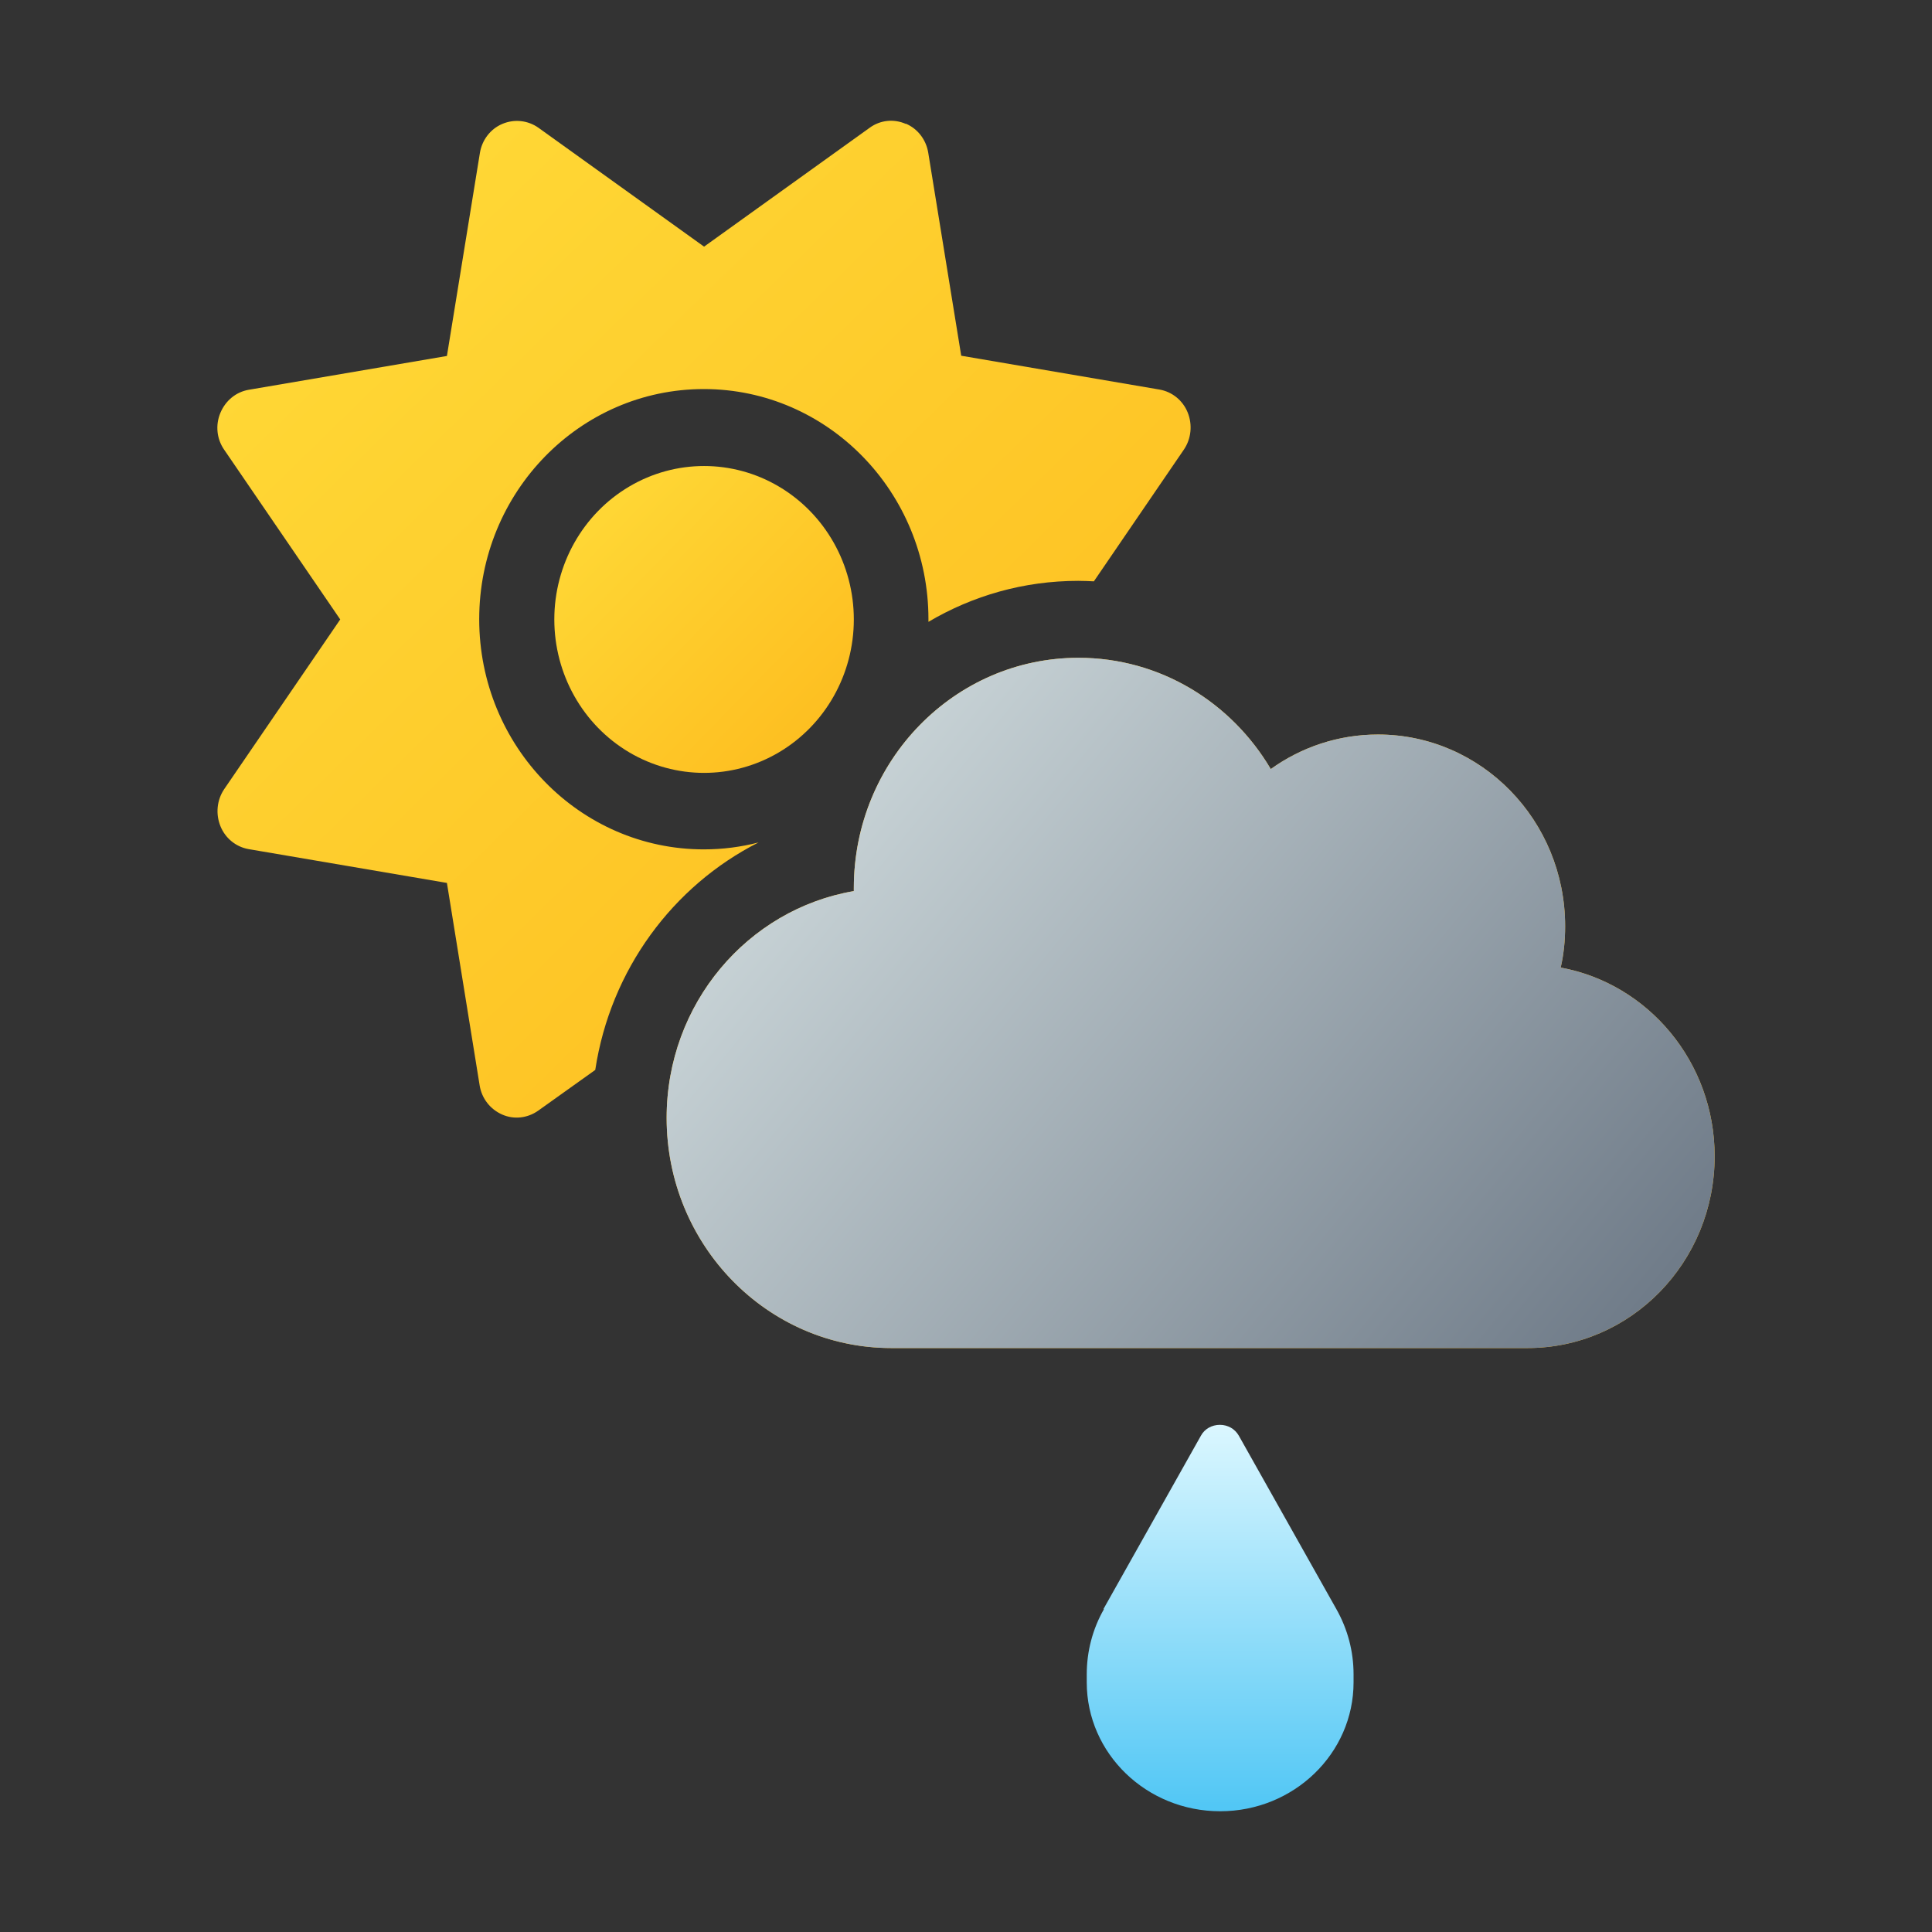 <?xml version="1.0" encoding="UTF-8"?>
<svg width="80px" height="80px" viewBox="0 0 80 80" version="1.1" xmlns="http://www.w3.org/2000/svg" xmlns:xlink="http://www.w3.org/1999/xlink">
    <rect x="0" y="0" width="80" height="80" fill="#333333" stroke="none"/>
    <title>sun_cloud_bright_rain_drizzle</title>
    <defs>
        <linearGradient x1="50%" y1="0%" x2="50%" y2="98.604%" id="linearGradient-1">
            <stop stop-color="#DBF7FF" offset="0%"></stop>
            <stop stop-color="#52C7F5" offset="100%"></stop>
        </linearGradient>
        <linearGradient x1="-3.341%" y1="-3.461%" x2="102.786%" y2="107.401%" id="linearGradient-2">
            <stop stop-color="#FFDD3A" offset="0%"></stop>
            <stop stop-color="#FDB81B" offset="100%"></stop>
        </linearGradient>
        <linearGradient x1="-3.301%" y1="-3.461%" x2="102.746%" y2="107.401%" id="linearGradient-3">
            <stop stop-color="#FFDD3A" offset="0%"></stop>
            <stop stop-color="#FDB81B" offset="100%"></stop>
        </linearGradient>
        <linearGradient x1="-4.102%" y1="10.387%" x2="113.907%" y2="73.89%" id="linearGradient-4">
            <stop stop-color="#DBE6E7" offset="0%"></stop>
            <stop stop-color="#687482" offset="100%"></stop>
        </linearGradient>
        <path d="M54.249,50.82 C58.531,50.82 62,47.266 62,42.878 C62,38.976 59.248,35.73 55.625,35.065 C55.751,34.519 55.809,33.943 55.809,33.357 C55.809,28.969 52.34,25.415 48.058,25.415 C46.411,25.415 44.88,25.941 43.62,26.845 C41.992,24.085 39.037,22.238 35.656,22.238 C30.521,22.238 26.355,26.507 26.355,31.769 L26.355,31.769 L26.355,31.898 C21.956,32.652 18.604,36.564 18.604,41.289 C18.604,46.551 22.77,50.82 27.905,50.82 L27.905,50.82 L54.249,50.82 Z" id="path-5"></path>
    </defs>
    <g id="sun_cloud_bright_rain_drizzle" stroke="none" stroke-width="1" fill="none" fill-rule="evenodd">
        <rect id="base" x="0" y="0" width="80" height="80"></rect>
        <g id="Group" transform="translate(9, 5)">
            <path d="M41.524,70 C44.574,70 47.048,67.609 47.048,64.663 L47.048,64.663 L47.048,64.329 C47.048,63.384 46.806,62.461 46.335,61.628 L46.335,61.628 L42.295,54.445 C42.134,54.167 41.846,54 41.513,54 C41.179,54 40.88,54.167 40.73,54.445 L40.73,54.445 L36.691,61.628 L36.714,61.628 C36.242,62.45 36,63.384 36,64.329 L36,64.329 L36,64.663 C36,67.609 38.474,70 41.524,70 Z" id="Path" fill="url(#linearGradient-1)"></path>
            <path d="M11.792,41.15 C12.286,41.369 12.848,41.299 13.284,40.991 L13.284,40.991 L15.648,39.304 C16.278,35.154 18.865,31.679 22.411,29.883 C21.685,30.071 20.929,30.171 20.144,30.171 C15.009,30.171 10.843,25.902 10.843,20.64 C10.843,15.379 15.009,11.11 20.144,11.11 C25.279,11.11 29.445,15.379 29.445,20.64 L29.445,20.64 L29.445,20.749 C31.277,19.667 33.389,19.052 35.646,19.052 C35.869,19.052 36.082,19.062 36.295,19.072 L36.295,19.072 L40.026,13.611 C40.326,13.165 40.384,12.589 40.181,12.083 C39.977,11.576 39.531,11.219 39.008,11.13 L39.008,11.13 L30.802,9.73 L29.436,1.321 C29.348,0.785 29,0.328 28.506,0.12 L28.506,0.12 L28.506,0.13 C28.011,-0.088 27.449,-0.029 27.013,0.289 L27.013,0.289 L20.154,5.213 L13.294,0.289 C12.858,-0.019 12.296,-0.079 11.802,0.13 C11.308,0.338 10.959,0.795 10.872,1.331 L10.872,1.331 L9.506,9.74 L1.299,11.14 C0.776,11.229 0.34,11.586 0.127,12.093 C-0.086,12.599 -0.028,13.175 0.282,13.621 L0.282,13.621 L5.088,20.65 L0.282,27.679 C-0.019,28.125 -0.077,28.701 0.127,29.208 C0.33,29.714 0.776,30.071 1.299,30.161 L1.299,30.161 L9.506,31.56 L10.862,39.949 C10.949,40.485 11.298,40.932 11.792,41.15 Z" id="Path" fill="url(#linearGradient-2)" fill-rule="nonzero"></path>
            <path d="M17.053,26.152 C18.972,27.287 21.336,27.287 23.254,26.152 C25.173,25.017 26.355,22.92 26.355,20.65 C26.355,18.38 25.173,16.283 23.254,15.148 C21.336,14.013 18.972,14.013 17.053,15.148 C15.135,16.283 13.953,18.38 13.953,20.65 C13.953,22.92 15.135,25.017 17.053,26.152 Z" id="Path" fill="url(#linearGradient-3)" fill-rule="nonzero"></path>
            <g id="Path" fill-rule="nonzero">
                <use fill="#FDB81B" xlink:href="#path-5"></use>
                <use fill="url(#linearGradient-4)" xlink:href="#path-5"></use>
            </g>
        </g>
    </g>
</svg>